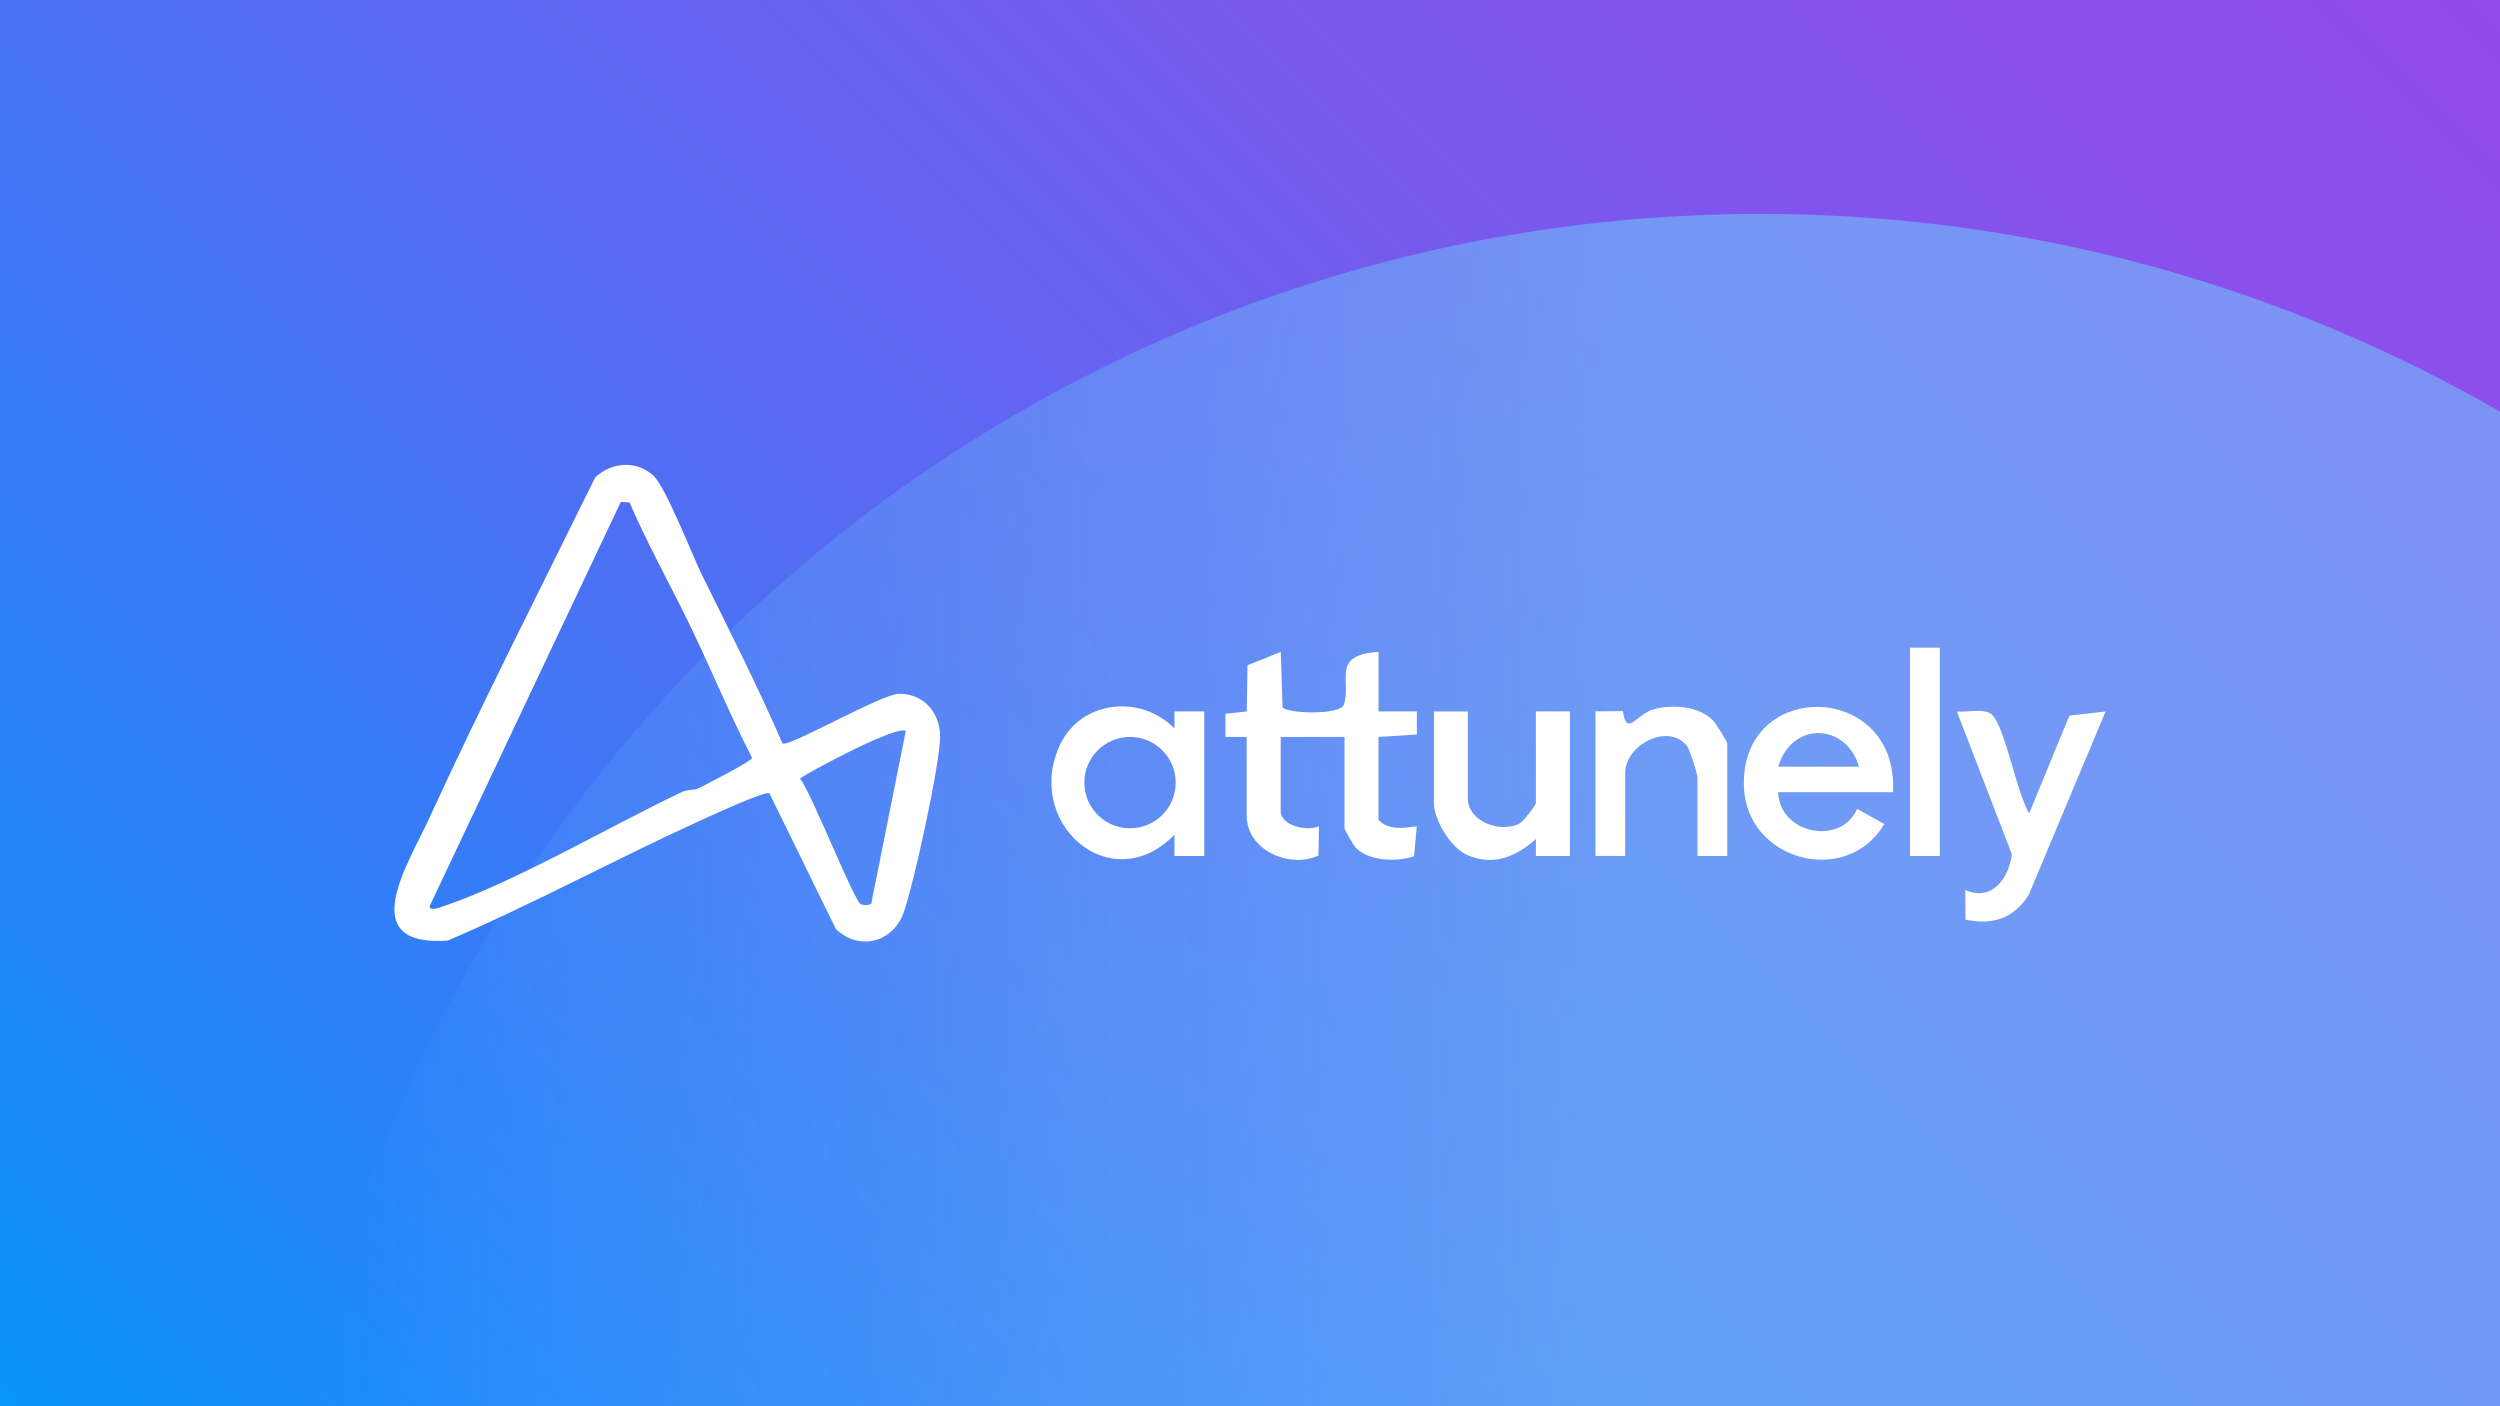 <?xml version="1.0" encoding="UTF-8"?><svg id="uuid-c15c04b0-6b92-4ea3-84e6-d9ad01124b74" xmlns="http://www.w3.org/2000/svg" xmlns:xlink="http://www.w3.org/1999/xlink" viewBox="0 0 64 36"><rect x="0" y="0" width="64" height="36" fill="#333333" stroke="none"/><defs><style>.uuid-3566cac6-6858-4b97-bb4e-12f07e30eb0a{fill:url(#uuid-f6d2c40c-9ea5-462e-ab2f-35b5216f3e69);}.uuid-e45b96c6-923c-454c-8f4f-b8136a956887{fill:url(#uuid-b083574d-c1f5-40fa-bc64-9d76c92a79ad);}.uuid-f6d89297-68a5-4ea4-831e-c6bdb4600b52{fill:#fff;}</style><linearGradient id="uuid-b083574d-c1f5-40fa-bc64-9d76c92a79ad" x1="7" y1="43" x2="57" y2="-7" gradientUnits="userSpaceOnUse"><stop offset="0" stop-color="#0a95fe"/><stop offset=".137" stop-color="#2386fa"/><stop offset=".417" stop-color="#536df3"/><stop offset=".664" stop-color="#765aee"/><stop offset=".867" stop-color="#8b4fec"/><stop offset="1" stop-color="#934beb"/></linearGradient><linearGradient id="uuid-f6d2c40c-9ea5-462e-ab2f-35b5216f3e69" x1="7.832" y1="20.738" x2="64" y2="20.738" gradientUnits="userSpaceOnUse"><stop offset="0" stop-color="#6dd8fc" stop-opacity="0"/><stop offset=".613" stop-color="#6dd8fc" stop-opacity=".5"/></linearGradient></defs><g id="uuid-fc387501-c109-4f72-a523-5924d1904393"><rect class="uuid-e45b96c6-923c-454c-8f4f-b8136a956887" width="64" height="36"/><path class="uuid-3566cac6-6858-4b97-bb4e-12f07e30eb0a" d="M64,36V10.538c-5.574-3.213-12.035-5.061-18.931-5.061-18.421,0-33.775,13.119-37.237,30.523h56.168Z"/><path class="uuid-f6d89297-68a5-4ea4-831e-c6bdb4600b52" d="M23.024,17.759c-.451,0-2.84,1.383-2.992,1.274-.636-1.467-1.362-2.897-2.069-4.33-.252-.512-.926-2.259-1.248-2.539-.444-.385-1.053-.334-1.476.054-1.43,2.907-2.91,5.808-4.261,8.751-.528,1.149-1.918,3.278.485,3.11,2.171-.928,4.248-2.061,6.392-3.039.261-.119,1.737-.805,1.842-.732l1.701,3.474c.603.58,1.468.333,1.735-.419.261-.733.921-3.757.934-4.488.011-.589-.389-1.115-1.042-1.115ZM17.854,20.194c-.067.032-.254.012-.4.082-1.808.859-4.318,2.329-6.126,2.932-.098.033-.321.116-.332-.005l4.896-10.353.224.012c.486,1.13,1.103,2.209,1.629,3.318.508,1.07.968,2.167,1.51,3.224-.006.078-1.221.704-1.401.79ZM22.315,23.079c.023.118-.213.093-.271.075-.175-.055-1.27-2.873-1.567-3.225.333-.225,2.519-1.386,2.71-1.212l-.872,4.363Z"/><g id="uuid-1a6c5e84-abeb-4635-ab2a-0a7dfe53217e"><path class="uuid-f6d89297-68a5-4ea4-831e-c6bdb4600b52" d="M31.917,18.865h-.545s-.001-.591-.001-.591l.547-.062.017-1.181.852-.343.048,1.421c.11.157,1.476.209,1.57-.076.198-.604-.345-1.268.886-1.345v1.524h.98s.001.591.001.591l-.982.063v2.122c.261.276.652.211.979.163l-.069.767c-.452.157-1.156.132-1.504-.227-.039-.04-.277-.457-.277-.485v-2.34h-1.633v1.905c0,.368.684.518.979.381l-.012.75c-.736.341-1.838-.131-1.838-1.022v-2.014Z"/><path class="uuid-f6d89297-68a5-4ea4-831e-c6bdb4600b52" d="M30.829,21.913h-.762s0-.544,0-.544c-1.641,1.677-3.883-.323-2.92-2.322.541-1.122,2.062-1.277,2.92-.399v-.436s.763,0,.763,0v3.701ZM30.098,20.035c0-.646-.523-1.169-1.169-1.169s-1.169.523-1.169,1.169.523,1.169,1.169,1.169,1.169-.523,1.169-1.169Z"/><path class="uuid-f6d89297-68a5-4ea4-831e-c6bdb4600b52" d="M48.462,20.28h-2.939c.021,1.061,1.602,1.386,2.02.428l.697.387c-.971,1.63-3.549.943-3.597-.979-.068-2.763,3.968-2.672,3.818.163ZM47.591,19.627c-.343-1.144-1.735-1.149-2.068,0h2.068Z"/><path class="uuid-f6d89297-68a5-4ea4-831e-c6bdb4600b52" d="M51.946,20.824l1.031-2.504.926-.106-1.977,4.716c-.406.596-.916.755-1.61.612l-.004-.757c.675.301,1.111-.288,1.193-.915l-1.41-3.657c.264.031.751-.103.925.108.329.396.61,1.968.926,2.503Z"/><path class="uuid-f6d89297-68a5-4ea4-831e-c6bdb4600b52" d="M37.577,18.212v2.231c0,.573.793.884,1.305.651.099-.045.437-.474.437-.542v-2.34h.871v3.701h-.871s0-.435,0-.435c-.501.452-1.099.707-1.766.406-.419-.189-.845-.893-.845-1.331v-2.34h.871Z"/><path class="uuid-f6d89297-68a5-4ea4-831e-c6bdb4600b52" d="M44.217,21.913h-.762v-2.014c0-.086-.202-.726-.275-.814-.491-.586-1.575-.011-1.575.705v2.122h-.762v-3.701l.703-.007c.098.692.354.057.813-.054.483-.117,1.106-.076,1.48.277.075.071.378.56.378.601v2.884Z"/><rect class="uuid-f6d89297-68a5-4ea4-831e-c6bdb4600b52" x="48.897" y="16.58" width=".762" height="5.333"/></g></g></svg>